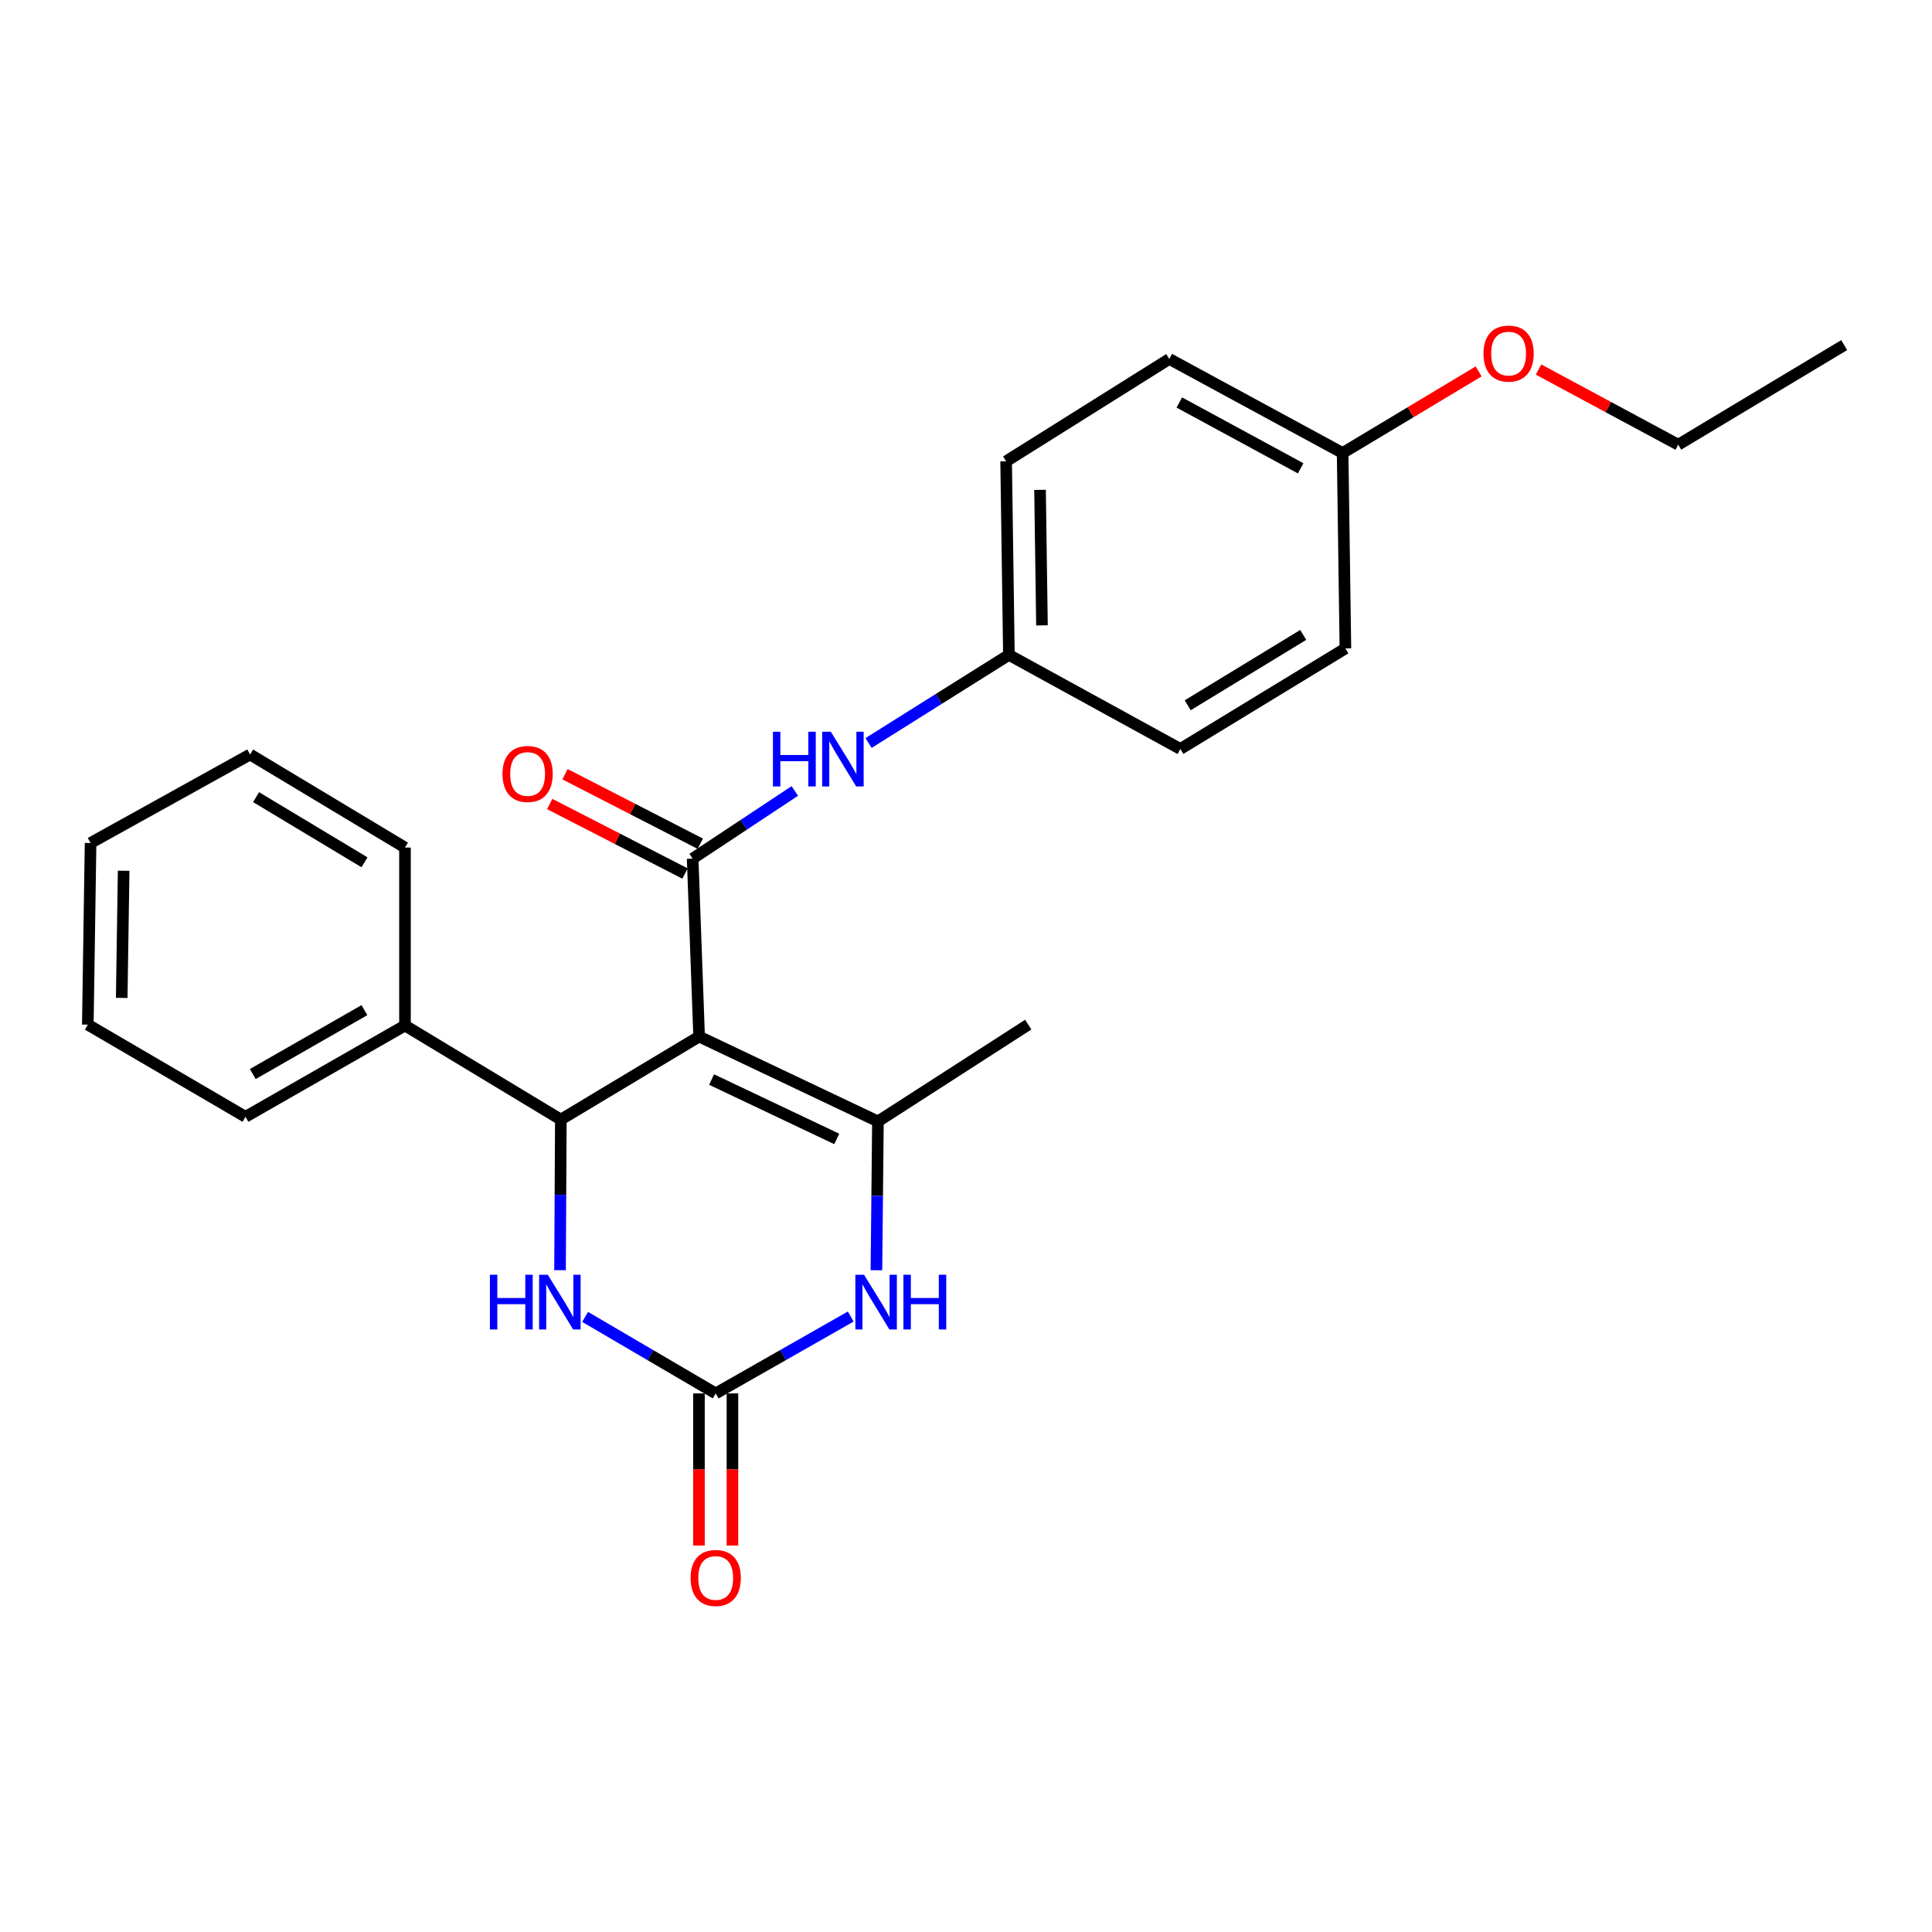 <?xml version='1.0' encoding='iso-8859-1'?>
<svg version='1.1' baseProfile='full'
              xmlns='http://www.w3.org/2000/svg'
                      xmlns:rdkit='http://www.rdkit.org/xml'
                      xmlns:xlink='http://www.w3.org/1999/xlink'
                  xml:space='preserve'
width='1000px' height='1000px' viewBox='0 0 1000 1000'>
<!-- END OF HEADER -->
<rect style='opacity:1.0;fill:#FFFFFF;stroke:none' width='1000' height='1000' x='0' y='0'> </rect>
<path class='bond-0' d='M 361.864,536.522 L 358.512,444.425' style='fill:none;fill-rule:evenodd;stroke:#000000;stroke-width:6px;stroke-linecap:butt;stroke-linejoin:miter;stroke-opacity:1' />
<path class='bond-1' d='M 361.864,536.522 L 454.414,580.443' style='fill:none;fill-rule:evenodd;stroke:#000000;stroke-width:6px;stroke-linecap:butt;stroke-linejoin:miter;stroke-opacity:1' />
<path class='bond-1' d='M 368.315,558.77 L 433.1,589.514' style='fill:none;fill-rule:evenodd;stroke:#000000;stroke-width:6px;stroke-linecap:butt;stroke-linejoin:miter;stroke-opacity:1' />
<path class='bond-2' d='M 361.864,536.522 L 290.287,579.49' style='fill:none;fill-rule:evenodd;stroke:#000000;stroke-width:6px;stroke-linecap:butt;stroke-linejoin:miter;stroke-opacity:1' />
<path class='bond-6' d='M 358.512,444.425 L 384.952,426.912' style='fill:none;fill-rule:evenodd;stroke:#000000;stroke-width:6px;stroke-linecap:butt;stroke-linejoin:miter;stroke-opacity:1' />
<path class='bond-6' d='M 384.952,426.912 L 411.392,409.399' style='fill:none;fill-rule:evenodd;stroke:#0000FF;stroke-width:6px;stroke-linecap:butt;stroke-linejoin:miter;stroke-opacity:1' />
<path class='bond-7' d='M 362.473,436.716 L 327.462,418.727' style='fill:none;fill-rule:evenodd;stroke:#000000;stroke-width:6px;stroke-linecap:butt;stroke-linejoin:miter;stroke-opacity:1' />
<path class='bond-7' d='M 327.462,418.727 L 292.45,400.738' style='fill:none;fill-rule:evenodd;stroke:#FF0000;stroke-width:6px;stroke-linecap:butt;stroke-linejoin:miter;stroke-opacity:1' />
<path class='bond-7' d='M 354.552,452.134 L 319.54,434.144' style='fill:none;fill-rule:evenodd;stroke:#000000;stroke-width:6px;stroke-linecap:butt;stroke-linejoin:miter;stroke-opacity:1' />
<path class='bond-7' d='M 319.54,434.144 L 284.529,416.155' style='fill:none;fill-rule:evenodd;stroke:#FF0000;stroke-width:6px;stroke-linecap:butt;stroke-linejoin:miter;stroke-opacity:1' />
<path class='bond-4' d='M 454.414,580.443 L 454.025,618.955' style='fill:none;fill-rule:evenodd;stroke:#000000;stroke-width:6px;stroke-linecap:butt;stroke-linejoin:miter;stroke-opacity:1' />
<path class='bond-4' d='M 454.025,618.955 L 453.636,657.467' style='fill:none;fill-rule:evenodd;stroke:#0000FF;stroke-width:6px;stroke-linecap:butt;stroke-linejoin:miter;stroke-opacity:1' />
<path class='bond-11' d='M 454.414,580.443 L 532.211,530.35' style='fill:none;fill-rule:evenodd;stroke:#000000;stroke-width:6px;stroke-linecap:butt;stroke-linejoin:miter;stroke-opacity:1' />
<path class='bond-5' d='M 290.287,579.49 L 290.08,618.467' style='fill:none;fill-rule:evenodd;stroke:#000000;stroke-width:6px;stroke-linecap:butt;stroke-linejoin:miter;stroke-opacity:1' />
<path class='bond-5' d='M 290.08,618.467 L 289.874,657.444' style='fill:none;fill-rule:evenodd;stroke:#0000FF;stroke-width:6px;stroke-linecap:butt;stroke-linejoin:miter;stroke-opacity:1' />
<path class='bond-9' d='M 290.287,579.49 L 209.62,530.802' style='fill:none;fill-rule:evenodd;stroke:#000000;stroke-width:6px;stroke-linecap:butt;stroke-linejoin:miter;stroke-opacity:1' />
<path class='bond-3' d='M 370.444,721.228 L 336.653,701.428' style='fill:none;fill-rule:evenodd;stroke:#000000;stroke-width:6px;stroke-linecap:butt;stroke-linejoin:miter;stroke-opacity:1' />
<path class='bond-3' d='M 336.653,701.428 L 302.863,681.628' style='fill:none;fill-rule:evenodd;stroke:#0000FF;stroke-width:6px;stroke-linecap:butt;stroke-linejoin:miter;stroke-opacity:1' />
<path class='bond-8' d='M 361.777,721.228 L 361.777,760.594' style='fill:none;fill-rule:evenodd;stroke:#000000;stroke-width:6px;stroke-linecap:butt;stroke-linejoin:miter;stroke-opacity:1' />
<path class='bond-8' d='M 361.777,760.594 L 361.777,799.96' style='fill:none;fill-rule:evenodd;stroke:#FF0000;stroke-width:6px;stroke-linecap:butt;stroke-linejoin:miter;stroke-opacity:1' />
<path class='bond-8' d='M 379.11,721.228 L 379.11,760.594' style='fill:none;fill-rule:evenodd;stroke:#000000;stroke-width:6px;stroke-linecap:butt;stroke-linejoin:miter;stroke-opacity:1' />
<path class='bond-8' d='M 379.11,760.594 L 379.11,799.96' style='fill:none;fill-rule:evenodd;stroke:#FF0000;stroke-width:6px;stroke-linecap:butt;stroke-linejoin:miter;stroke-opacity:1' />
<path class='bond-25' d='M 370.444,721.228 L 405.392,701.333' style='fill:none;fill-rule:evenodd;stroke:#000000;stroke-width:6px;stroke-linecap:butt;stroke-linejoin:miter;stroke-opacity:1' />
<path class='bond-25' d='M 405.392,701.333 L 440.341,681.439' style='fill:none;fill-rule:evenodd;stroke:#0000FF;stroke-width:6px;stroke-linecap:butt;stroke-linejoin:miter;stroke-opacity:1' />
<path class='bond-10' d='M 449.567,384.572 L 485.886,361.772' style='fill:none;fill-rule:evenodd;stroke:#0000FF;stroke-width:6px;stroke-linecap:butt;stroke-linejoin:miter;stroke-opacity:1' />
<path class='bond-10' d='M 485.886,361.772 L 522.206,338.971' style='fill:none;fill-rule:evenodd;stroke:#000000;stroke-width:6px;stroke-linecap:butt;stroke-linejoin:miter;stroke-opacity:1' />
<path class='bond-18' d='M 209.62,530.802 L 127.065,578.055' style='fill:none;fill-rule:evenodd;stroke:#000000;stroke-width:6px;stroke-linecap:butt;stroke-linejoin:miter;stroke-opacity:1' />
<path class='bond-18' d='M 188.626,522.847 L 130.838,555.924' style='fill:none;fill-rule:evenodd;stroke:#000000;stroke-width:6px;stroke-linecap:butt;stroke-linejoin:miter;stroke-opacity:1' />
<path class='bond-19' d='M 209.62,530.802 L 209.62,438.695' style='fill:none;fill-rule:evenodd;stroke:#000000;stroke-width:6px;stroke-linecap:butt;stroke-linejoin:miter;stroke-opacity:1' />
<path class='bond-13' d='M 522.206,338.971 L 610.952,387.659' style='fill:none;fill-rule:evenodd;stroke:#000000;stroke-width:6px;stroke-linecap:butt;stroke-linejoin:miter;stroke-opacity:1' />
<path class='bond-14' d='M 522.206,338.971 L 520.771,238.776' style='fill:none;fill-rule:evenodd;stroke:#000000;stroke-width:6px;stroke-linecap:butt;stroke-linejoin:miter;stroke-opacity:1' />
<path class='bond-14' d='M 539.322,323.694 L 538.318,253.557' style='fill:none;fill-rule:evenodd;stroke:#000000;stroke-width:6px;stroke-linecap:butt;stroke-linejoin:miter;stroke-opacity:1' />
<path class='bond-12' d='M 694.941,234.471 L 605.223,185.794' style='fill:none;fill-rule:evenodd;stroke:#000000;stroke-width:6px;stroke-linecap:butt;stroke-linejoin:miter;stroke-opacity:1' />
<path class='bond-12' d='M 673.218,242.405 L 610.414,208.331' style='fill:none;fill-rule:evenodd;stroke:#000000;stroke-width:6px;stroke-linecap:butt;stroke-linejoin:miter;stroke-opacity:1' />
<path class='bond-17' d='M 694.941,234.471 L 730.142,213.353' style='fill:none;fill-rule:evenodd;stroke:#000000;stroke-width:6px;stroke-linecap:butt;stroke-linejoin:miter;stroke-opacity:1' />
<path class='bond-17' d='M 730.142,213.353 L 765.342,192.235' style='fill:none;fill-rule:evenodd;stroke:#FF0000;stroke-width:6px;stroke-linecap:butt;stroke-linejoin:miter;stroke-opacity:1' />
<path class='bond-27' d='M 694.941,234.471 L 696.376,335.63' style='fill:none;fill-rule:evenodd;stroke:#000000;stroke-width:6px;stroke-linecap:butt;stroke-linejoin:miter;stroke-opacity:1' />
<path class='bond-15' d='M 610.952,387.659 L 696.376,335.63' style='fill:none;fill-rule:evenodd;stroke:#000000;stroke-width:6px;stroke-linecap:butt;stroke-linejoin:miter;stroke-opacity:1' />
<path class='bond-15' d='M 614.749,365.051 L 674.546,328.631' style='fill:none;fill-rule:evenodd;stroke:#000000;stroke-width:6px;stroke-linecap:butt;stroke-linejoin:miter;stroke-opacity:1' />
<path class='bond-16' d='M 520.771,238.776 L 605.223,185.794' style='fill:none;fill-rule:evenodd;stroke:#000000;stroke-width:6px;stroke-linecap:butt;stroke-linejoin:miter;stroke-opacity:1' />
<path class='bond-20' d='M 796.34,191.269 L 832.495,210.723' style='fill:none;fill-rule:evenodd;stroke:#FF0000;stroke-width:6px;stroke-linecap:butt;stroke-linejoin:miter;stroke-opacity:1' />
<path class='bond-20' d='M 832.495,210.723 L 868.65,230.176' style='fill:none;fill-rule:evenodd;stroke:#000000;stroke-width:6px;stroke-linecap:butt;stroke-linejoin:miter;stroke-opacity:1' />
<path class='bond-22' d='M 127.065,578.055 L 45.455,530.35' style='fill:none;fill-rule:evenodd;stroke:#000000;stroke-width:6px;stroke-linecap:butt;stroke-linejoin:miter;stroke-opacity:1' />
<path class='bond-23' d='M 209.62,438.695 L 129.453,390.519' style='fill:none;fill-rule:evenodd;stroke:#000000;stroke-width:6px;stroke-linecap:butt;stroke-linejoin:miter;stroke-opacity:1' />
<path class='bond-23' d='M 188.666,446.326 L 132.55,412.602' style='fill:none;fill-rule:evenodd;stroke:#000000;stroke-width:6px;stroke-linecap:butt;stroke-linejoin:miter;stroke-opacity:1' />
<path class='bond-21' d='M 868.65,230.176 L 954.545,178.629' style='fill:none;fill-rule:evenodd;stroke:#000000;stroke-width:6px;stroke-linecap:butt;stroke-linejoin:miter;stroke-opacity:1' />
<path class='bond-26' d='M 45.455,530.35 L 46.88,436.327' style='fill:none;fill-rule:evenodd;stroke:#000000;stroke-width:6px;stroke-linecap:butt;stroke-linejoin:miter;stroke-opacity:1' />
<path class='bond-26' d='M 63,516.509 L 63.997,450.693' style='fill:none;fill-rule:evenodd;stroke:#000000;stroke-width:6px;stroke-linecap:butt;stroke-linejoin:miter;stroke-opacity:1' />
<path class='bond-24' d='M 129.453,390.519 L 46.88,436.327' style='fill:none;fill-rule:evenodd;stroke:#000000;stroke-width:6px;stroke-linecap:butt;stroke-linejoin:miter;stroke-opacity:1' />
<path  class='atom-5' d='M 447.21 659.806
L 456.49 674.806
Q 457.41 676.286, 458.89 678.966
Q 460.37 681.646, 460.45 681.806
L 460.45 659.806
L 464.21 659.806
L 464.21 688.126
L 460.33 688.126
L 450.37 671.726
Q 449.21 669.806, 447.97 667.606
Q 446.77 665.406, 446.41 664.726
L 446.41 688.126
L 442.73 688.126
L 442.73 659.806
L 447.21 659.806
' fill='#0000FF'/>
<path  class='atom-5' d='M 467.61 659.806
L 471.45 659.806
L 471.45 671.846
L 485.93 671.846
L 485.93 659.806
L 489.77 659.806
L 489.77 688.126
L 485.93 688.126
L 485.93 675.046
L 471.45 675.046
L 471.45 688.126
L 467.61 688.126
L 467.61 659.806
' fill='#0000FF'/>
<path  class='atom-6' d='M 253.566 659.806
L 257.406 659.806
L 257.406 671.846
L 271.886 671.846
L 271.886 659.806
L 275.726 659.806
L 275.726 688.126
L 271.886 688.126
L 271.886 675.046
L 257.406 675.046
L 257.406 688.126
L 253.566 688.126
L 253.566 659.806
' fill='#0000FF'/>
<path  class='atom-6' d='M 283.526 659.806
L 292.806 674.806
Q 293.726 676.286, 295.206 678.966
Q 296.686 681.646, 296.766 681.806
L 296.766 659.806
L 300.526 659.806
L 300.526 688.126
L 296.646 688.126
L 286.686 671.726
Q 285.526 669.806, 284.286 667.606
Q 283.086 665.406, 282.726 664.726
L 282.726 688.126
L 279.046 688.126
L 279.046 659.806
L 283.526 659.806
' fill='#0000FF'/>
<path  class='atom-7' d='M 400.071 378.747
L 403.911 378.747
L 403.911 390.787
L 418.391 390.787
L 418.391 378.747
L 422.231 378.747
L 422.231 407.067
L 418.391 407.067
L 418.391 393.987
L 403.911 393.987
L 403.911 407.067
L 400.071 407.067
L 400.071 378.747
' fill='#0000FF'/>
<path  class='atom-7' d='M 430.031 378.747
L 439.311 393.747
Q 440.231 395.227, 441.711 397.907
Q 443.191 400.587, 443.271 400.747
L 443.271 378.747
L 447.031 378.747
L 447.031 407.067
L 443.151 407.067
L 433.191 390.667
Q 432.031 388.747, 430.791 386.547
Q 429.591 384.347, 429.231 383.667
L 429.231 407.067
L 425.551 407.067
L 425.551 378.747
L 430.031 378.747
' fill='#0000FF'/>
<path  class='atom-8' d='M 260.088 400.613
Q 260.088 393.813, 263.448 390.013
Q 266.808 386.213, 273.088 386.213
Q 279.368 386.213, 282.728 390.013
Q 286.088 393.813, 286.088 400.613
Q 286.088 407.493, 282.688 411.413
Q 279.288 415.293, 273.088 415.293
Q 266.848 415.293, 263.448 411.413
Q 260.088 407.533, 260.088 400.613
M 273.088 412.093
Q 277.408 412.093, 279.728 409.213
Q 282.088 406.293, 282.088 400.613
Q 282.088 395.053, 279.728 392.253
Q 277.408 389.413, 273.088 389.413
Q 268.768 389.413, 266.408 392.213
Q 264.088 395.013, 264.088 400.613
Q 264.088 406.333, 266.408 409.213
Q 268.768 412.093, 273.088 412.093
' fill='#FF0000'/>
<path  class='atom-9' d='M 357.444 816.746
Q 357.444 809.946, 360.804 806.146
Q 364.164 802.346, 370.444 802.346
Q 376.724 802.346, 380.084 806.146
Q 383.444 809.946, 383.444 816.746
Q 383.444 823.626, 380.044 827.546
Q 376.644 831.426, 370.444 831.426
Q 364.204 831.426, 360.804 827.546
Q 357.444 823.666, 357.444 816.746
M 370.444 828.226
Q 374.764 828.226, 377.084 825.346
Q 379.444 822.426, 379.444 816.746
Q 379.444 811.186, 377.084 808.386
Q 374.764 805.546, 370.444 805.546
Q 366.124 805.546, 363.764 808.346
Q 361.444 811.146, 361.444 816.746
Q 361.444 822.466, 363.764 825.346
Q 366.124 828.226, 370.444 828.226
' fill='#FF0000'/>
<path  class='atom-18' d='M 767.847 183.014
Q 767.847 176.214, 771.207 172.414
Q 774.567 168.614, 780.847 168.614
Q 787.127 168.614, 790.487 172.414
Q 793.847 176.214, 793.847 183.014
Q 793.847 189.894, 790.447 193.814
Q 787.047 197.694, 780.847 197.694
Q 774.607 197.694, 771.207 193.814
Q 767.847 189.934, 767.847 183.014
M 780.847 194.494
Q 785.167 194.494, 787.487 191.614
Q 789.847 188.694, 789.847 183.014
Q 789.847 177.454, 787.487 174.654
Q 785.167 171.814, 780.847 171.814
Q 776.527 171.814, 774.167 174.614
Q 771.847 177.414, 771.847 183.014
Q 771.847 188.734, 774.167 191.614
Q 776.527 194.494, 780.847 194.494
' fill='#FF0000'/>
</svg>
